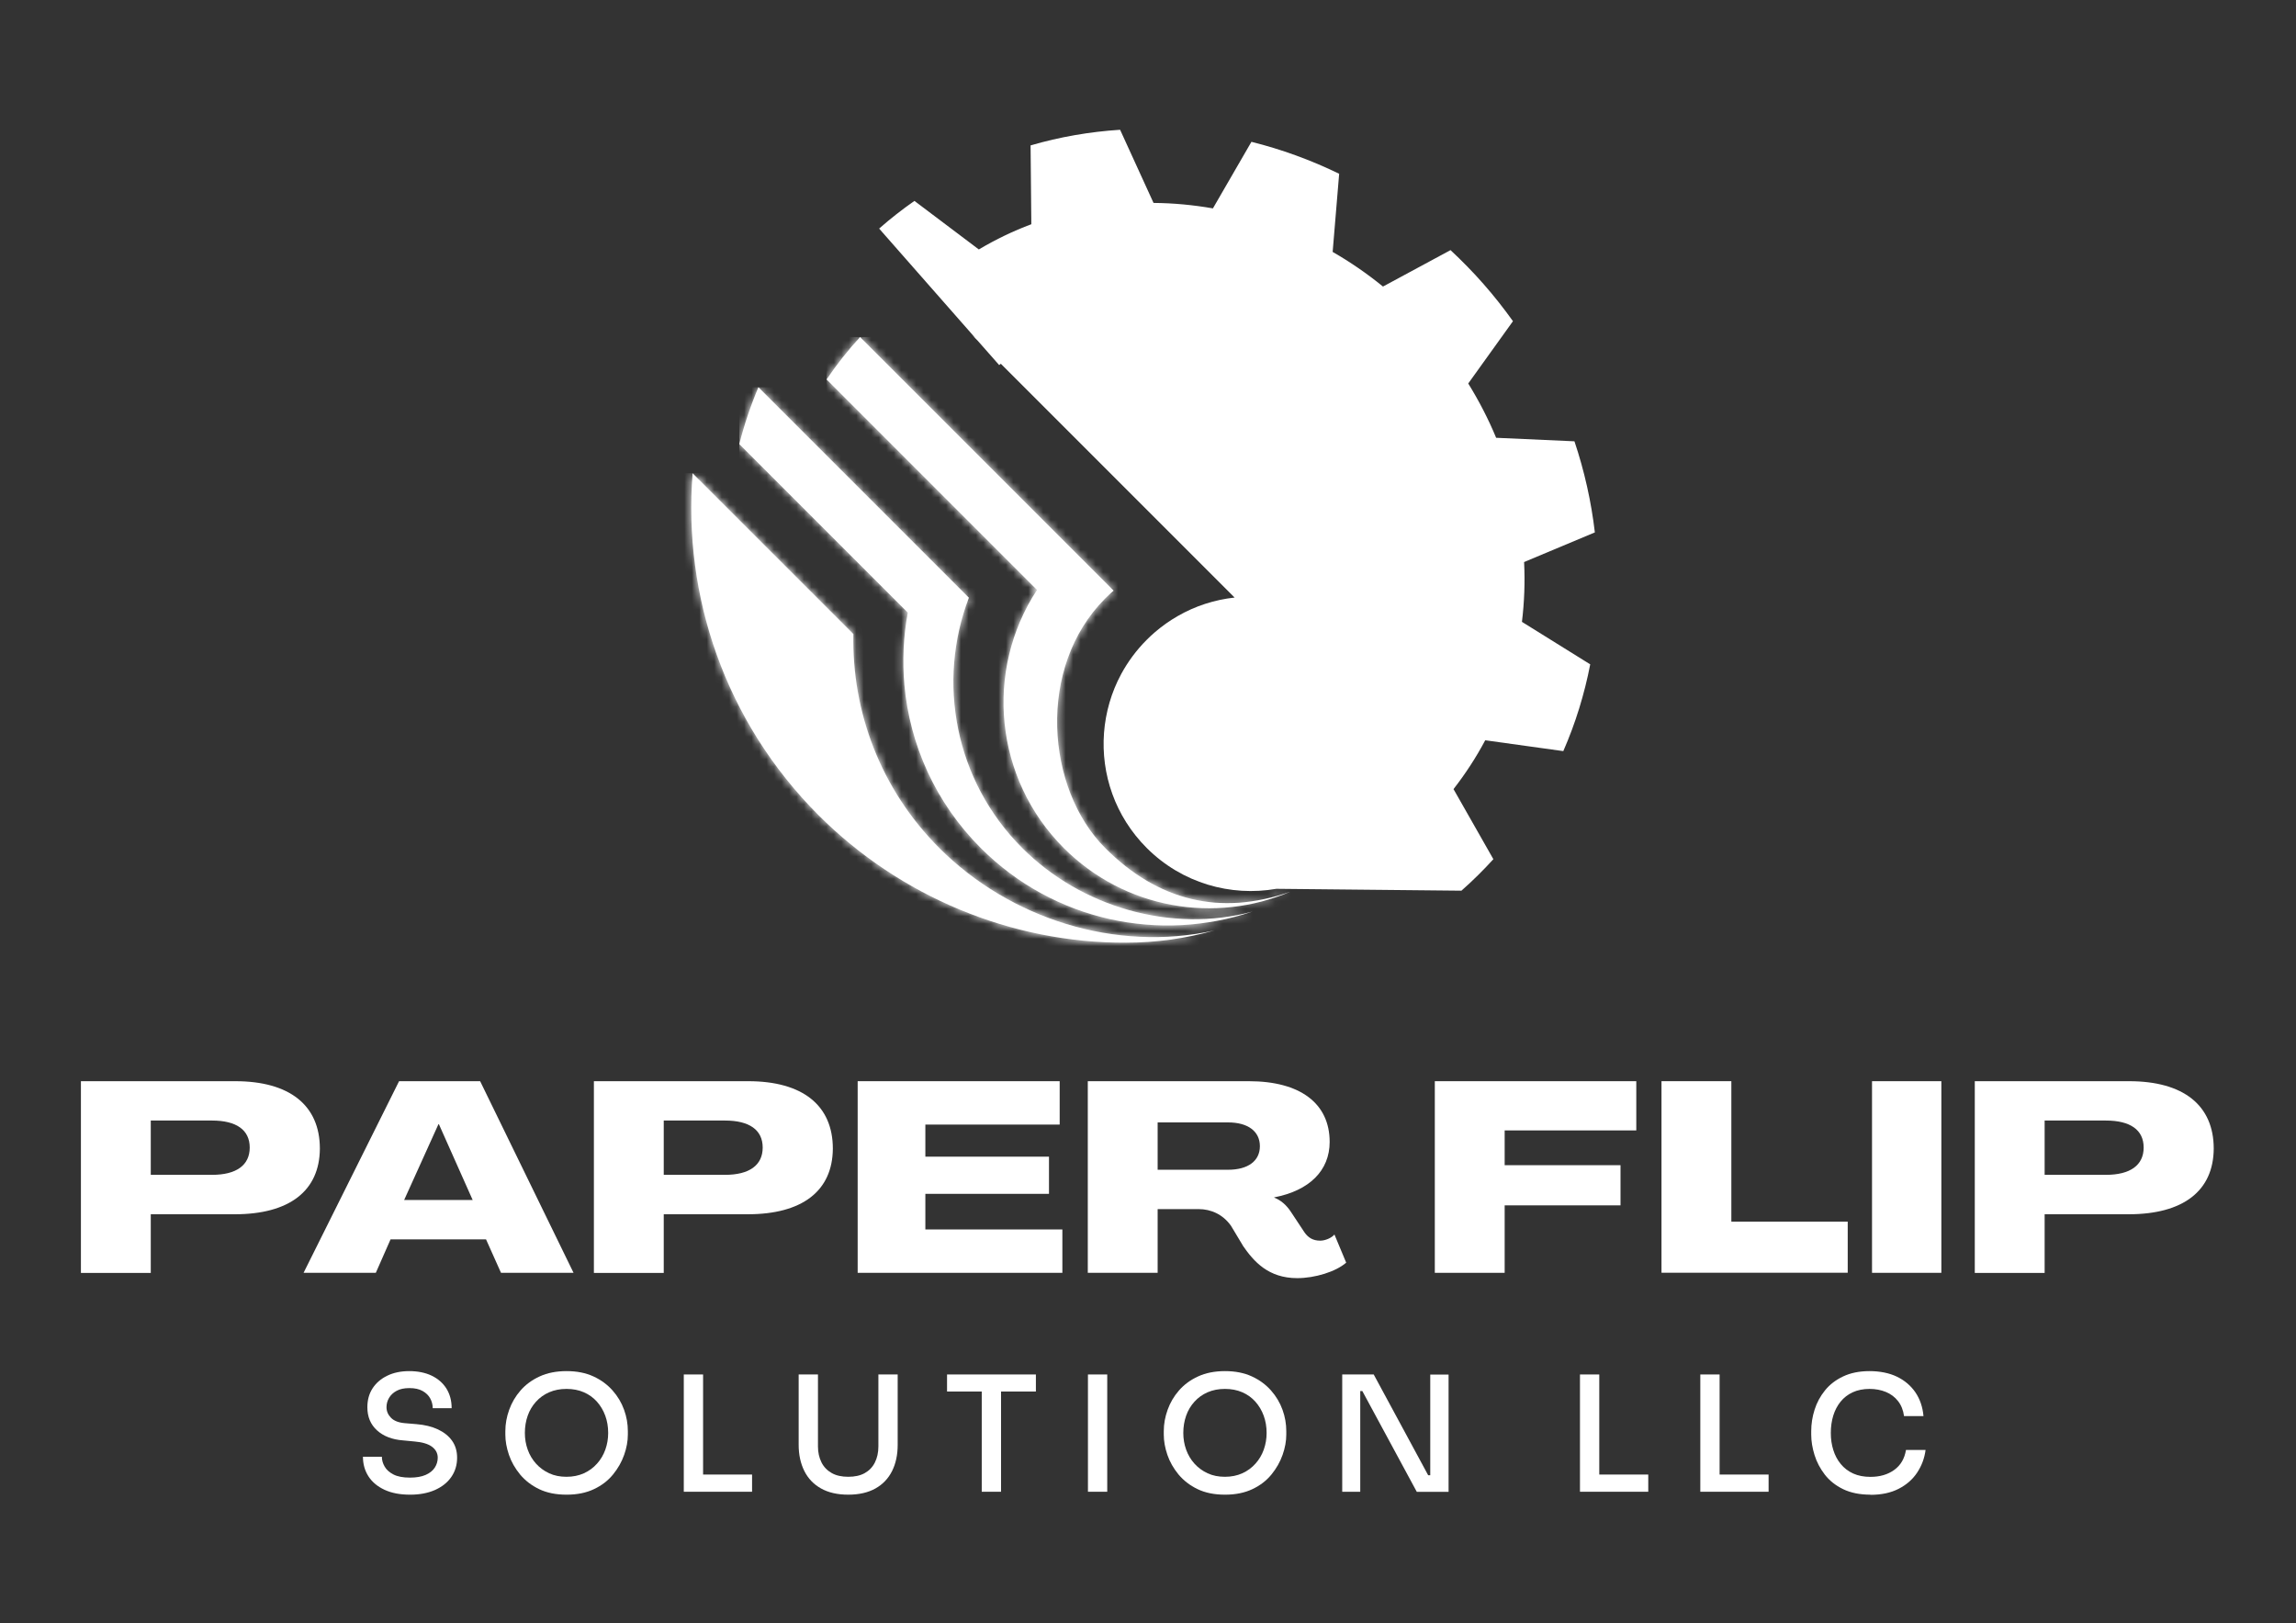 <svg xmlns="http://www.w3.org/2000/svg" width="307" height="217" viewBox="0 0 307 217" fill="none"><rect x="0" y="0" width="307" height="217" fill="#333333" stroke="none"/><path d="M10.82 144.551H31.46C38.72 144.551 42.77 147.771 42.77 153.571C42.73 159.221 38.69 162.341 31.39 162.341H20.16V170.181H10.82V144.561V144.551ZM28.35 157.071C31.61 157.071 33.39 155.781 33.39 153.421C33.39 151.061 31.6 149.811 28.35 149.811H20.16V157.071H28.35Z" fill="white"></path><path d="M53.36 144.551H64.2L76.69 170.171H66.99L64.99 165.701H52.22L50.25 170.171H40.59L53.36 144.551ZM63.2 160.431L58.69 150.311H58.62L54.04 160.431H63.2Z" fill="white"></path><path d="M79.41 144.551H100.05C107.31 144.551 111.36 147.771 111.36 153.571C111.32 159.221 107.28 162.341 99.98 162.341H88.75V170.181H79.41V144.561V144.551ZM96.94 157.071C100.2 157.071 101.98 155.781 101.98 153.421C101.98 151.061 100.19 149.811 96.94 149.811H88.75V157.071H96.94Z" fill="white"></path><path d="M114.68 144.551H141.69V150.351H123.73V154.641H140.26V159.611H123.73V164.371H142.05V170.171H114.68V144.551Z" fill="white"></path><path d="M166.2 166.551L164.59 163.871C163.52 162.371 161.94 161.651 160.26 161.651H154.79V170.171H145.45V144.551H166.99C173.86 144.551 177.79 147.521 177.79 152.671C177.79 156.501 175.07 159.181 170.38 160.081V160.121C171.24 160.441 172.03 161.121 172.63 162.051L174.45 164.801C174.92 165.441 175.52 165.871 176.53 165.871C177.14 165.871 178 165.551 178.43 165.051L180 168.811C178.6 170.031 175.81 170.881 173.45 170.881C169.59 170.881 167.65 168.661 166.19 166.551H166.2ZM164.2 156.391C166.88 156.391 168.46 155.211 168.46 153.241C168.46 151.271 166.89 150.061 164.2 150.061H154.79V156.391H164.2Z" fill="white"></path><path d="M191.85 144.551H218.79V151.131H201.19V155.781H216.68V161.151H201.19V170.171H191.85V144.551Z" fill="white"></path><path d="M222.16 144.549H231.5V163.329H247.06V170.159H222.16V144.539V144.549Z" fill="white"></path><path d="M250.31 144.551H259.58V170.171H250.31V144.551Z" fill="white"></path><path d="M264.05 144.551H284.69C291.95 144.551 296 147.771 296 153.571C295.96 159.221 291.92 162.341 284.62 162.341H273.39V170.181H264.05V144.561V144.551ZM281.58 157.071C284.84 157.071 286.63 155.781 286.63 153.421C286.63 151.061 284.84 149.811 281.58 149.811H273.39V157.071H281.58Z" fill="white"></path><path d="M54.83 199.831C53.48 199.831 52.34 199.611 51.4 199.171C50.46 198.731 49.75 198.131 49.26 197.371C48.77 196.601 48.53 195.731 48.53 194.761H51.06C51.06 195.201 51.18 195.641 51.43 196.071C51.67 196.501 52.07 196.851 52.61 197.131C53.15 197.411 53.89 197.551 54.82 197.551C55.66 197.551 56.36 197.431 56.91 197.191C57.46 196.951 57.87 196.621 58.13 196.221C58.39 195.821 58.53 195.371 58.53 194.891C58.53 194.291 58.27 193.801 57.76 193.421C57.25 193.041 56.47 192.811 55.44 192.721L53.87 192.571C52.42 192.461 51.27 192.011 50.41 191.231C49.55 190.451 49.12 189.421 49.12 188.151C49.12 187.181 49.35 186.331 49.82 185.611C50.29 184.891 50.94 184.331 51.79 183.921C52.63 183.511 53.62 183.311 54.73 183.311C55.84 183.311 56.87 183.511 57.72 183.921C58.57 184.331 59.22 184.901 59.69 185.641C60.15 186.381 60.39 187.251 60.39 188.271H57.86C57.86 187.811 57.75 187.381 57.53 186.971C57.31 186.561 56.97 186.231 56.51 185.971C56.05 185.711 55.46 185.581 54.75 185.581C54.04 185.581 53.49 185.701 53.04 185.941C52.59 186.181 52.25 186.501 52.02 186.891C51.79 187.281 51.68 187.691 51.68 188.141C51.68 188.671 51.88 189.141 52.28 189.551C52.68 189.961 53.3 190.201 54.13 190.271L55.68 190.401C56.78 190.491 57.74 190.721 58.55 191.101C59.36 191.481 59.99 191.981 60.44 192.611C60.89 193.241 61.12 194.001 61.12 194.891C61.12 195.861 60.86 196.721 60.34 197.471C59.82 198.221 59.09 198.791 58.15 199.211C57.21 199.621 56.11 199.831 54.85 199.831H54.83Z" fill="white"></path><path d="M75.75 199.831C74.33 199.831 73.11 199.581 72.09 199.091C71.07 198.601 70.22 197.941 69.54 197.131C68.87 196.311 68.37 195.441 68.05 194.501C67.73 193.561 67.57 192.661 67.57 191.801V191.331C67.57 190.381 67.74 189.441 68.08 188.491C68.42 187.541 68.92 186.681 69.6 185.901C70.28 185.121 71.13 184.491 72.16 184.021C73.18 183.551 74.38 183.311 75.76 183.311C77.14 183.311 78.33 183.551 79.35 184.021C80.37 184.491 81.22 185.121 81.91 185.901C82.6 186.681 83.11 187.541 83.45 188.491C83.79 189.431 83.95 190.381 83.95 191.331V191.801C83.95 192.661 83.79 193.561 83.46 194.501C83.13 195.441 82.63 196.321 81.97 197.131C81.3 197.951 80.46 198.601 79.42 199.091C78.39 199.581 77.17 199.831 75.77 199.831H75.75ZM75.75 197.441C76.61 197.441 77.38 197.281 78.07 196.971C78.76 196.661 79.34 196.231 79.83 195.681C80.32 195.141 80.69 194.511 80.94 193.811C81.19 193.111 81.32 192.361 81.32 191.581C81.32 190.751 81.19 189.981 80.93 189.271C80.67 188.561 80.3 187.941 79.82 187.401C79.34 186.861 78.76 186.441 78.07 186.141C77.38 185.841 76.61 185.691 75.75 185.691C74.89 185.691 74.12 185.841 73.43 186.141C72.74 186.441 72.16 186.861 71.67 187.401C71.18 187.941 70.81 188.561 70.56 189.271C70.31 189.981 70.18 190.751 70.18 191.581C70.18 192.371 70.31 193.111 70.56 193.811C70.81 194.511 71.18 195.131 71.67 195.681C72.16 196.221 72.74 196.651 73.43 196.971C74.12 197.291 74.89 197.441 75.75 197.441Z" fill="white"></path><path d="M91.43 199.44V183.76H94.01V199.44H91.43ZM93.58 199.44V197.14H100.56V199.44H93.58Z" fill="white"></path><path d="M113.42 199.83C111.97 199.83 110.76 199.55 109.78 199C108.8 198.45 108.05 197.67 107.55 196.67C107.05 195.67 106.79 194.5 106.79 193.17V183.76H109.37V193.38C109.37 194.18 109.53 194.89 109.84 195.51C110.15 196.13 110.61 196.6 111.21 196.94C111.81 197.28 112.55 197.44 113.42 197.44C114.29 197.44 115.03 197.28 115.62 196.95C116.21 196.62 116.67 196.15 116.98 195.53C117.29 194.91 117.45 194.2 117.45 193.38V183.76H120.03V193.17C120.03 194.5 119.78 195.67 119.28 196.67C118.78 197.67 118.04 198.45 117.06 199C116.08 199.55 114.87 199.83 113.42 199.83Z" fill="white"></path><path d="M126.63 186.04V183.76H138.51V186.04H126.63ZM131.27 199.44V185.61H133.85V199.44H131.27Z" fill="white"></path><path d="M145.47 199.44V183.76H148.05V199.44H145.47Z" fill="white"></path><path d="M163.79 199.831C162.37 199.831 161.15 199.581 160.13 199.091C159.11 198.601 158.26 197.941 157.58 197.131C156.91 196.311 156.41 195.441 156.09 194.501C155.77 193.561 155.61 192.661 155.61 191.801V191.331C155.61 190.381 155.78 189.441 156.12 188.491C156.46 187.541 156.96 186.681 157.64 185.901C158.32 185.121 159.17 184.491 160.2 184.021C161.22 183.551 162.42 183.311 163.8 183.311C165.18 183.311 166.37 183.551 167.39 184.021C168.41 184.491 169.26 185.121 169.95 185.901C170.64 186.681 171.15 187.541 171.49 188.491C171.83 189.431 171.99 190.381 171.99 191.331V191.801C171.99 192.661 171.83 193.561 171.5 194.501C171.17 195.441 170.67 196.321 170.01 197.131C169.34 197.951 168.5 198.601 167.46 199.091C166.43 199.581 165.21 199.831 163.81 199.831H163.79ZM163.79 197.441C164.65 197.441 165.42 197.281 166.11 196.971C166.8 196.661 167.38 196.231 167.87 195.681C168.36 195.141 168.73 194.511 168.98 193.811C169.23 193.111 169.36 192.361 169.36 191.581C169.36 190.751 169.23 189.981 168.97 189.271C168.71 188.561 168.34 187.941 167.86 187.401C167.38 186.861 166.8 186.441 166.11 186.141C165.42 185.841 164.65 185.691 163.79 185.691C162.93 185.691 162.16 185.841 161.47 186.141C160.78 186.441 160.2 186.861 159.71 187.401C159.22 187.941 158.85 188.561 158.6 189.271C158.35 189.981 158.22 190.751 158.22 191.581C158.22 192.371 158.35 193.111 158.6 193.811C158.85 194.511 159.22 195.131 159.71 195.681C160.2 196.221 160.78 196.651 161.47 196.971C162.16 197.291 162.93 197.441 163.79 197.441Z" fill="white"></path><path d="M179.47 199.44V183.76H183.68L190.96 197.23H191.67L191.24 197.62V183.77H193.69V199.45H189.44L182.16 185.98H181.45L181.88 185.59V199.44H179.47Z" fill="white"></path><path d="M211.26 199.44V183.76H213.84V199.44H211.26ZM213.41 199.44V197.14H220.39V199.44H213.41Z" fill="white"></path><path d="M227.35 199.44V183.76H229.93V199.44H227.35ZM229.5 199.44V197.14H236.48V199.44H229.5Z" fill="white"></path><path d="M250.1 199.831C248.67 199.831 247.45 199.581 246.44 199.091C245.43 198.601 244.61 197.941 243.99 197.141C243.37 196.331 242.91 195.461 242.62 194.521C242.33 193.581 242.18 192.681 242.18 191.801V191.331C242.18 190.371 242.33 189.421 242.63 188.471C242.93 187.521 243.39 186.671 244.02 185.891C244.64 185.121 245.45 184.491 246.45 184.021C247.44 183.551 248.62 183.311 249.98 183.311C251.34 183.311 252.62 183.561 253.65 184.061C254.68 184.561 255.5 185.261 256.11 186.151C256.72 187.051 257.08 188.101 257.19 189.321H254.59C254.48 188.521 254.21 187.851 253.78 187.311C253.36 186.771 252.82 186.371 252.17 186.101C251.52 185.831 250.78 185.691 249.97 185.691C249.16 185.691 248.38 185.841 247.73 186.141C247.08 186.441 246.54 186.861 246.11 187.391C245.68 187.921 245.35 188.541 245.13 189.251C244.91 189.961 244.8 190.741 244.8 191.581C244.8 192.421 244.91 193.141 245.13 193.851C245.35 194.561 245.68 195.191 246.13 195.731C246.57 196.271 247.13 196.701 247.79 197.001C248.45 197.301 249.23 197.451 250.1 197.451C251.36 197.451 252.42 197.141 253.28 196.521C254.14 195.901 254.66 195.011 254.85 193.851H257.47C257.33 194.951 256.95 195.961 256.35 196.871C255.75 197.781 254.93 198.501 253.88 199.041C252.83 199.581 251.57 199.851 250.1 199.851V199.831Z" fill="white"></path><path d="M203.77 75.15L213.25 71.18C212.77 67.08 211.86 62.99 210.52 59L200.05 58.53C199.02 56.04 197.77 53.62 196.32 51.27L202.3 42.94C201.08 41.24 199.78 39.58 198.37 37.98C196.96 36.37 195.48 34.87 193.95 33.44L184.92 38.31C182.78 36.57 180.53 35.02 178.19 33.68L179.06 23.23C175.27 21.39 171.33 19.96 167.33 18.96L162.18 27.86C159.55 27.4 156.89 27.15 154.24 27.13L149.77 17.35C145.72 17.61 141.7 18.3 137.8 19.44L137.9 29.98C135.48 30.88 133.14 32.01 130.88 33.35L122.27 26.86C120.65 27.99 119.07 29.22 117.55 30.56L130.41 45.19L129.99 44.81L130.71 45.53L133.6 48.81C133.67 48.75 133.74 48.69 133.82 48.63L165.08 79.89C162.42 80.18 159.81 81.01 157.43 82.39C156.39 82.99 155.4 83.69 154.46 84.49C154.07 84.82 153.7 85.17 153.33 85.54C151.94 86.93 150.81 88.47 149.92 90.11C148.59 92.57 147.83 95.25 147.62 97.96C147.2 103.48 149.1 109.14 153.33 113.37C158.04 118.08 164.56 119.9 170.66 118.83L195.41 119.08C196.93 117.74 198.35 116.33 199.68 114.87L194.35 105.5C195.96 103.43 197.38 101.25 198.59 98.97L209.03 100.42C210.66 96.7 211.86 92.8 212.63 88.82L203.5 83.14C203.82 80.51 203.92 77.85 203.79 75.18L203.77 75.15Z" fill="white"></path><path fill-rule="evenodd" clip-rule="evenodd" d="M110.52 50.73C111.85 48.761 113.35 46.861 115 45.06L148.9 78.96C148.52 79.3 148.14 79.65 147.78 80.01C138.57 89.221 139.86 105.461 147.78 113.381C154.82 120.421 163.12 122.511 172.54 119.211C162.5 123.511 150.43 121.571 142.24 113.381C133.01 104.151 131.56 89.71 138.66 78.871C129.28 69.49 119.9 60.12 110.53 50.74" fill="white"></path><mask id="mask0_8_177" style="mask-type:luminance" maskUnits="userSpaceOnUse" x="110" y="45" width="63" height="77"><path d="M110.52 50.73C111.85 48.761 113.35 46.861 115 45.06L148.9 78.96C148.52 79.3 148.14 79.65 147.78 80.01C138.57 89.221 139.86 105.461 147.78 113.381C154.82 120.421 163.12 122.511 172.54 119.211C162.5 123.511 150.43 121.571 142.24 113.381C133.01 104.151 131.56 89.71 138.66 78.871C129.28 69.49 119.9 60.12 110.53 50.74" fill="white"></path></mask><g mask="url(#mask0_8_177)"><path d="M172.53 45.06H110.52V123.511H172.53V45.06Z" fill="white"></path></g><path fill-rule="evenodd" clip-rule="evenodd" d="M98.85 59.359C99.51 56.779 100.36 54.249 101.41 51.77L129.55 79.909C125.26 91.139 127.64 104.33 136.69 113.38C144.6 121.29 156.62 124.79 167.48 121.87C155.15 126.04 140.97 123.21 131.14 113.38C125.06 107.3 121.65 99.54 120.93 91.6C120.64 88.37 120.79 85.1 121.38 81.9C113.87 74.389 106.36 66.879 98.85 59.37" fill="white"></path><mask id="mask1_8_177" style="mask-type:luminance" maskUnits="userSpaceOnUse" x="98" y="51" width="70" height="73"><path d="M98.85 59.359C99.51 56.779 100.36 54.249 101.41 51.77L129.55 79.909C125.26 91.139 127.64 104.33 136.69 113.38C144.6 121.29 156.62 124.79 167.48 121.87C155.15 126.04 140.97 123.21 131.14 113.38C125.06 107.3 121.65 99.54 120.93 91.6C120.64 88.37 120.79 85.1 121.38 81.9C113.87 74.389 106.36 66.879 98.85 59.37" fill="white"></path></mask><g mask="url(#mask1_8_177)"><path d="M167.48 51.77H98.85V126.03H167.48V51.77Z" fill="white"></path></g><path fill-rule="evenodd" clip-rule="evenodd" d="M179.75 114.69C180.05 114.42 180.35 114.14 180.64 113.86C180.35 114.14 180.05 114.42 179.76 114.69H179.75ZM92.61 63.27L107.62 78.279L114.11 84.769C113.89 95.1 117.72 105.5 125.6 113.38C135.08 122.86 149.2 127.32 162.36 124.4C158.51 125.49 154.55 126.03 150.58 126.03C135.21 126.1 120.31 119.85 109.46 109C96.93 96.469 91.31 79.65 92.61 63.27ZM180.92 113.6C180.92 113.6 180.94 113.58 180.96 113.56C180.95 113.57 180.94 113.58 180.92 113.6Z" fill="white"></path><mask id="mask2_8_177" style="mask-type:luminance" maskUnits="userSpaceOnUse" x="92" y="63" width="89" height="64"><path d="M179.75 114.69C180.05 114.42 180.35 114.14 180.64 113.86C180.35 114.14 180.05 114.42 179.76 114.69H179.75ZM92.61 63.27L107.62 78.279L114.11 84.769C113.89 95.1 117.72 105.5 125.6 113.38C135.08 122.86 149.2 127.32 162.36 124.4C158.51 125.49 154.55 126.03 150.58 126.03C135.21 126.1 120.31 119.85 109.46 109C96.93 96.469 91.31 79.65 92.61 63.27ZM180.92 113.6C180.92 113.6 180.94 113.58 180.96 113.56C180.95 113.57 180.94 113.58 180.92 113.6Z" fill="white"></path></mask><g mask="url(#mask2_8_177)"><path d="M180.95 63.27H91.31V127.32H180.95V63.27Z" fill="white"></path></g></svg>